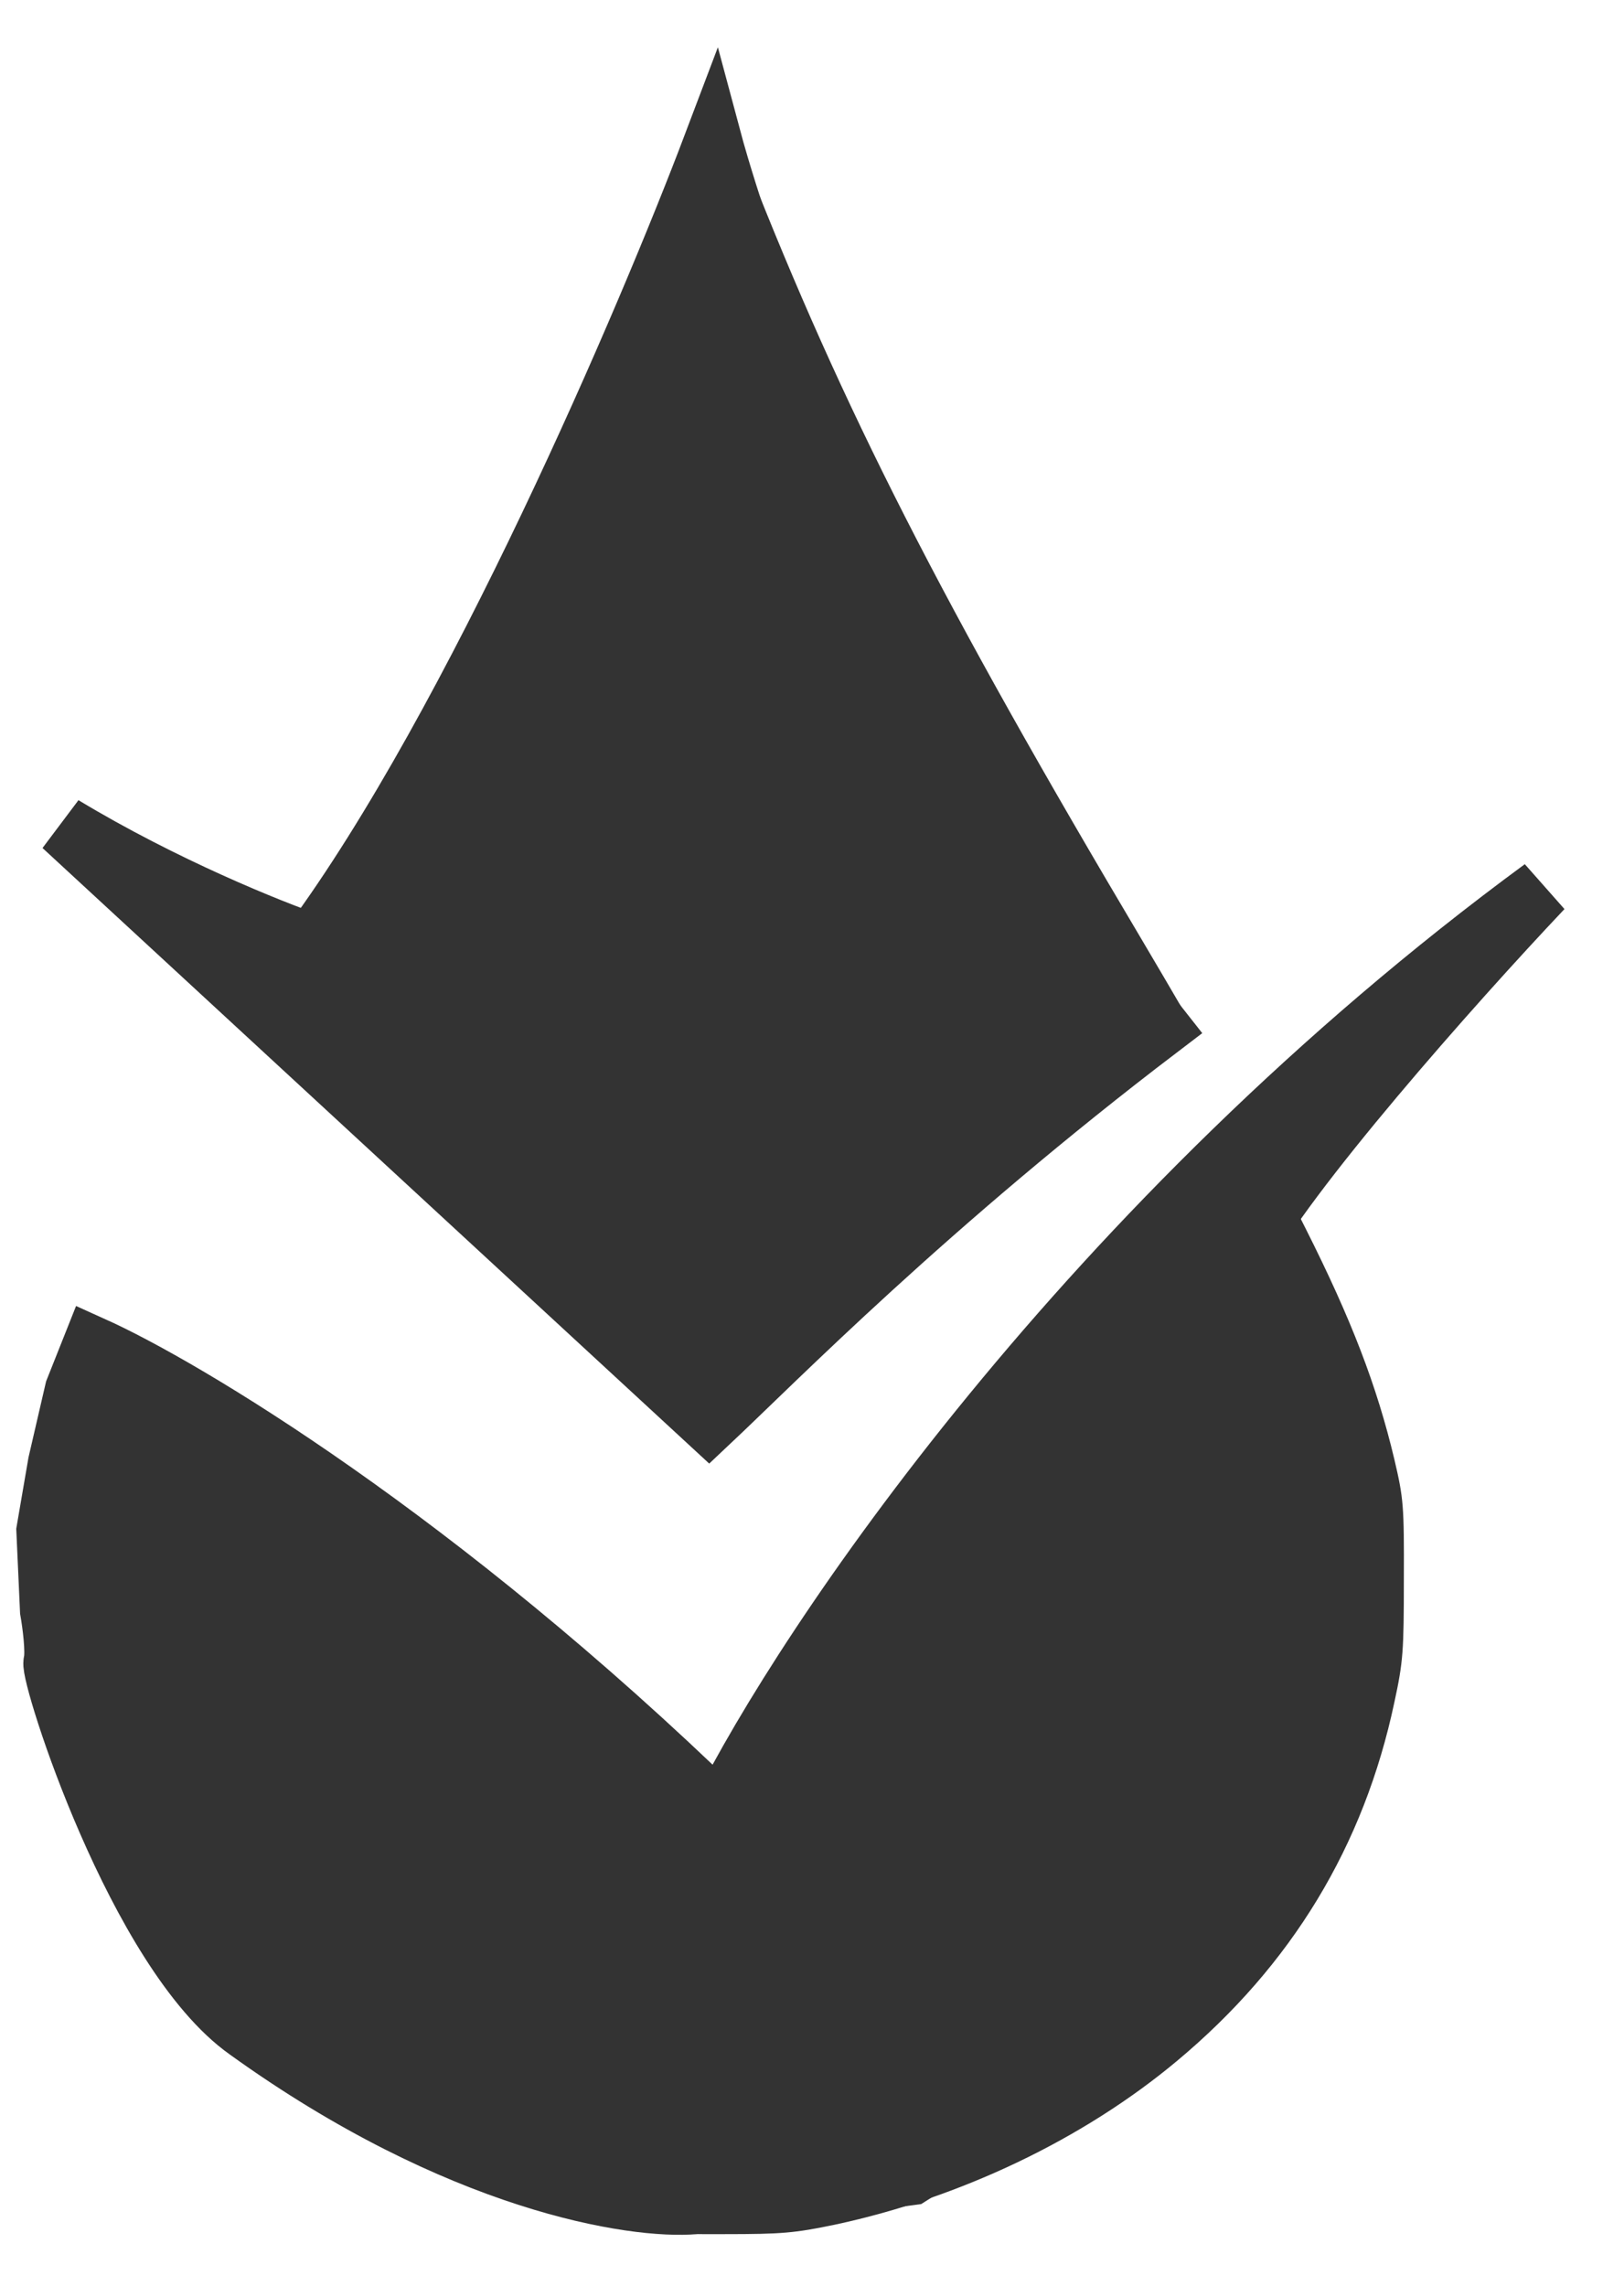 <svg width="27" height="38" viewBox="0 0 27 38" fill="none" xmlns="http://www.w3.org/2000/svg">
<path d="M11.8 2.358C11.539 3.067 11.498 2.858 12.172 4.536C13.519 7.923 15.041 10.96 17.712 15.601C18.281 16.588 18.781 17.471 18.827 17.558C18.873 17.651 18.937 17.721 18.966 17.721C18.995 17.721 19.21 17.599 19.443 17.448C19.669 17.297 19.867 17.169 19.878 17.163C19.884 17.157 19.489 16.478 19.001 15.653C15.656 10.019 14.013 6.796 12.427 2.748C12.213 2.202 12.033 1.749 12.027 1.749C12.027 1.749 11.922 2.022 11.8 2.358Z" fill="#333333"/>
<path d="M5.186 15.692C7.888 12.031 10.779 5.253 11.854 2.413C11.854 2.413 14.001 10.416 19.28 17.087C15.433 20.014 12.873 22.629 11.788 23.649L1.046 13.731C2.719 14.742 4.503 15.459 5.186 15.692Z" fill="#333333" stroke="#333333"/>
<path d="M11.981 30.16C7.27 25.578 3.055 23.067 1.536 22.383L1.245 23.115L0.964 24.329L0.772 25.447L0.832 26.774C0.87 26.988 0.933 27.461 0.889 27.639C0.833 27.862 2.282 32.458 4.116 33.753C7.627 36.28 10.539 36.733 11.555 36.644L15.141 36.162L19.209 33.593C20.074 32.449 21.879 29.803 22.179 28.375C22.479 26.947 22.054 23.997 21.805 22.701L20.627 20.909C21.35 19.517 24.139 16.364 25.647 14.77C18.072 20.34 13.38 27.351 11.981 30.16Z" fill="#333333" stroke="#333333"/>
<path d="M21.028 20.27C20.842 20.567 20.68 20.845 20.662 20.886C20.651 20.933 20.802 21.391 21.011 21.914C21.667 23.575 21.87 24.522 21.87 25.91C21.87 28.756 20.842 31.201 18.81 33.17C17.143 34.785 15.035 35.871 12.816 36.248C8.682 36.963 3.827 34.343 1.881 30.353C0.981 28.5 0.662 26.241 1.022 24.261C1.091 23.854 1.452 22.588 1.539 22.425C1.579 22.355 1.579 22.309 1.544 22.309C1.469 22.309 1.045 23.598 0.906 24.255C0.639 25.469 0.621 26.642 0.848 27.995C1.097 29.476 1.603 30.736 2.462 32.014C3.583 33.681 5.087 34.941 7.131 35.929C8.165 36.428 9.129 36.759 10.203 36.986C10.889 37.125 11.098 37.149 12.05 37.143C12.997 37.143 13.211 37.125 13.879 36.986C15.97 36.539 18.014 35.563 19.57 34.262C21.475 32.671 22.677 30.69 23.183 28.297C23.328 27.629 23.34 27.449 23.34 26.259C23.345 25.027 23.334 24.911 23.183 24.266C22.892 23.041 22.468 21.937 21.708 20.427L21.359 19.736L21.028 20.27Z" fill="#333333"/>
</svg>

